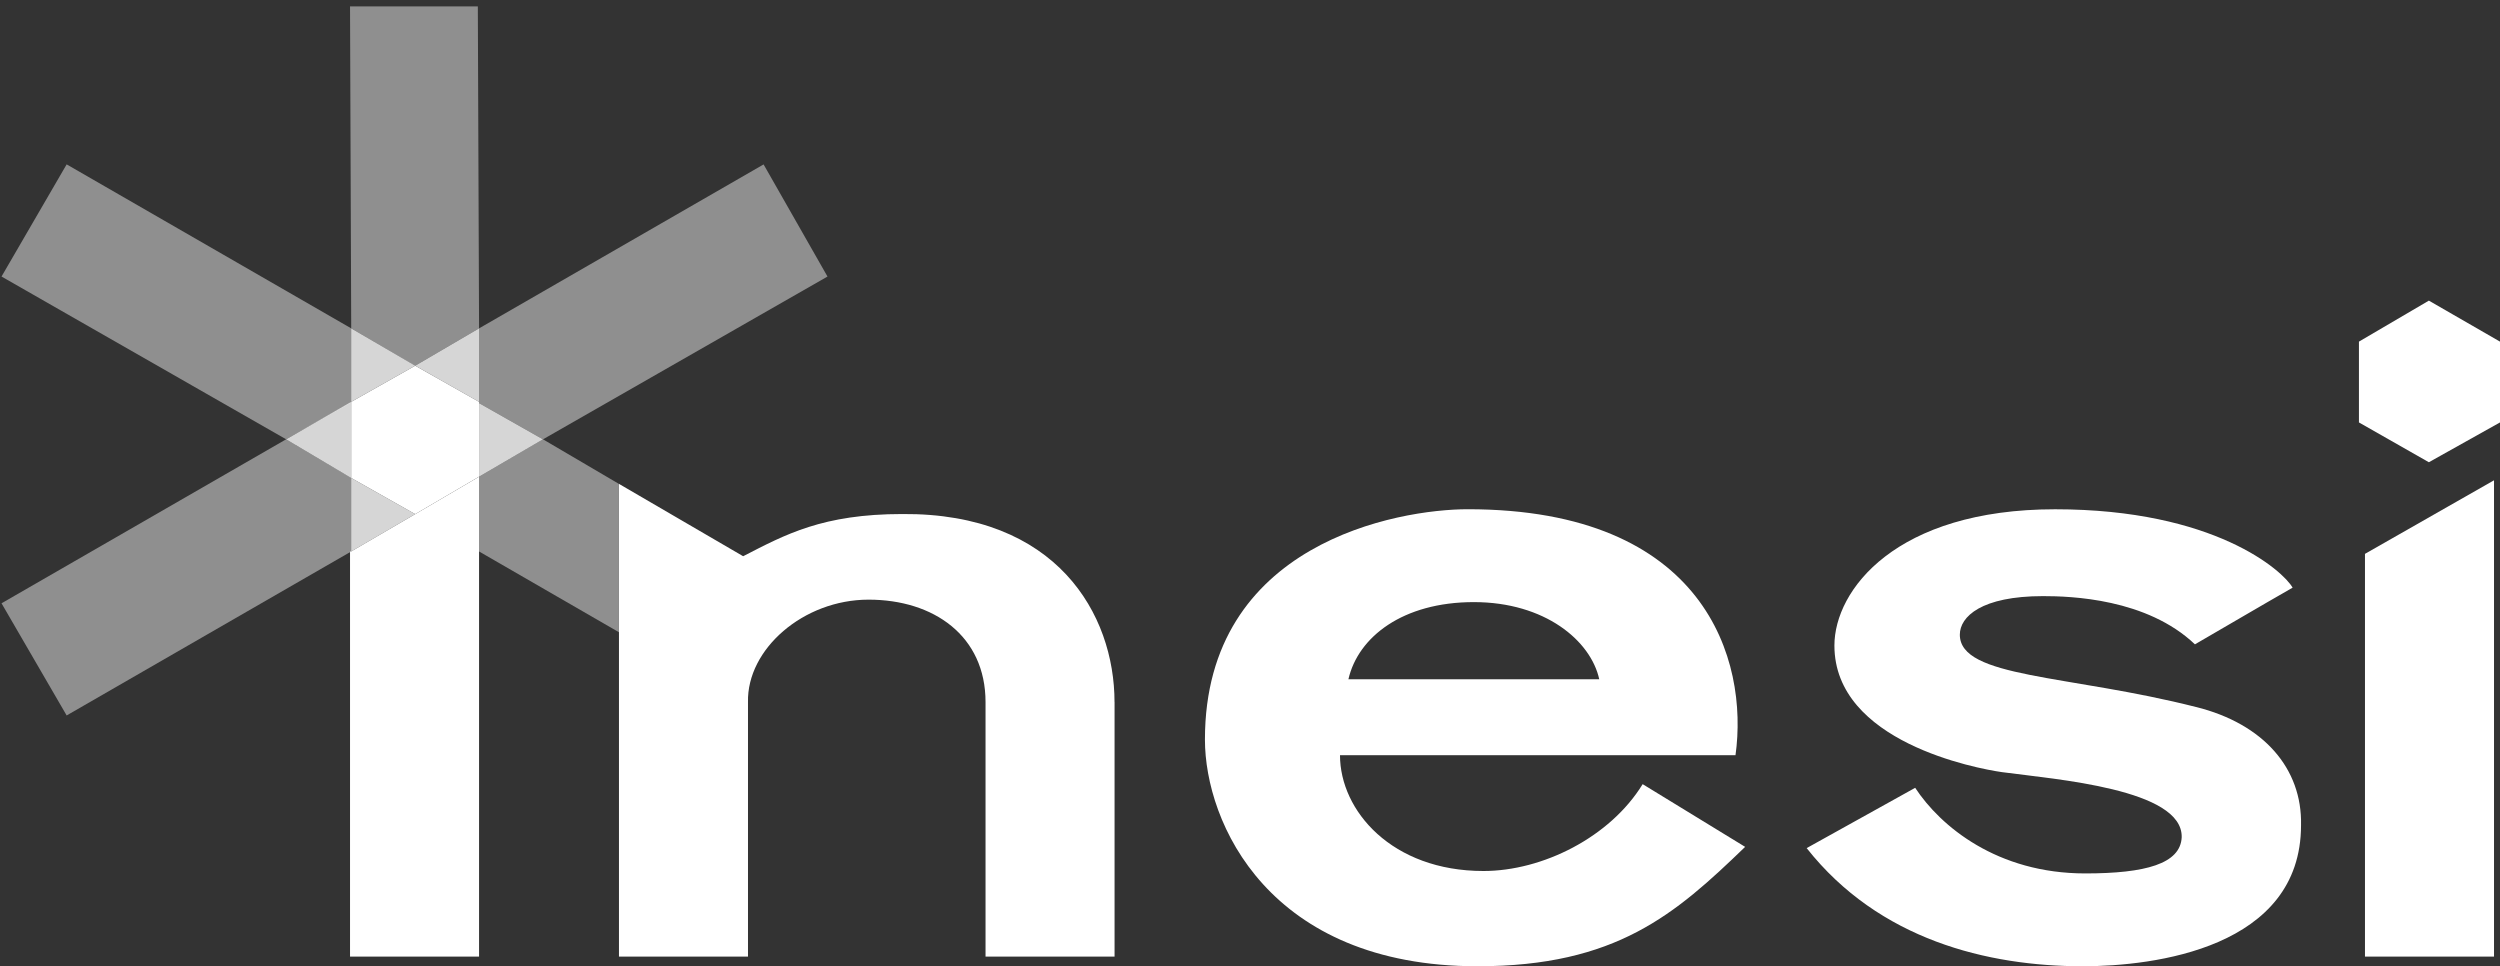 <?xml version="1.0" encoding="UTF-8"?> <svg xmlns="http://www.w3.org/2000/svg" width="326" height="126" viewBox="0 0 326 126" fill="none"><rect x="0" y="0" width="326" height="126" fill="#333333" stroke="none"/><path opacity="0.45" d="M45.799 42.819L8.691 21.434L0.198 36.06L37.311 57.285L45.644 52.57L45.799 52.409V42.819Z" fill="white"></path><path opacity="0.45" d="M70.802 57.285L62.469 62.16V71.911L80.708 82.443V63.102L70.802 57.285Z" fill="white"></path><path opacity="0.8" d="M54.142 47.689L45.794 52.404V42.819L54.142 47.689Z" fill="white"></path><path opacity="0.45" d="M62.309 0.836H45.644L45.799 42.819L54.131 47.695L62.469 42.819L62.309 0.836Z" fill="white"></path><path d="M62.469 62.161V124.737H45.644V71.911H45.793L54.142 67.041L62.469 62.161Z" fill="white"></path><path d="M214.204 102.255L227.567 110.432C218.448 119.236 210.742 126 192.658 126C165.456 126 157.124 107.291 157.124 96.438C157.124 70.809 182.282 66.404 191.401 66.404C222.376 66.404 228.038 86.061 226.309 98.482H174.736C174.736 105.717 181.495 113.579 193.445 113.579C201.151 113.579 209.955 109.175 214.199 102.26L214.204 102.255ZM175.838 88.576H208.542C207.44 83.546 201.467 78.515 192.187 78.515C182.908 78.515 177.09 83.075 175.833 88.576H175.838Z" fill="white"></path><path d="M286.376 92.194C295.18 94.393 300.216 100.211 300.055 107.601C300.055 123.64 280.869 126 271.595 126C259.174 126 245.019 122.543 235.589 110.593L249.739 102.731C253.041 107.762 260.432 113.895 271.911 113.895C279.772 113.895 284.332 112.637 284.493 109.18C284.648 102.892 268.138 101.634 261.063 100.687C257.761 100.216 239.207 96.753 239.207 84.177C239.207 76.942 247.224 66.41 267.983 66.41C288.742 66.41 297.7 74.426 298.958 76.631C294.554 79.147 290.31 81.662 286.221 84.022C279.933 78.044 270.027 77.734 266.409 77.734C258.393 77.734 255.562 80.404 255.562 82.764C255.562 88.426 269.711 87.955 286.382 92.199L286.376 92.194Z" fill="white"></path><path d="M325.219 62.631V124.742H308.393V72.222L325.219 62.631Z" fill="white"></path><path opacity="0.8" d="M45.794 52.404V62.326L37.312 57.29L45.794 52.404Z" fill="white"></path><path opacity="0.45" d="M45.799 62.315L37.311 57.285L0.198 78.67L8.691 93.296L45.799 71.911V62.315Z" fill="white"></path><path opacity="0.8" d="M54.142 67.041L45.794 71.911V62.326L54.142 67.041Z" fill="white"></path><path opacity="0.8" d="M62.47 42.819V52.404L54.143 47.689L62.47 42.819Z" fill="white"></path><path opacity="0.8" d="M70.802 57.291L62.469 62.16V52.57L70.802 57.291Z" fill="white"></path><path d="M62.469 52.404V62.16L54.142 67.041L45.794 62.326V52.404L54.142 47.69L62.469 52.404Z" fill="white"></path><path opacity="0.45" d="M107.905 36.061L70.802 57.291L62.469 52.57V42.82L99.572 21.44L107.905 36.061Z" fill="white"></path><path d="M326 55.085L316.725 60.276L307.606 55.085V44.548L316.725 39.202L326 44.548V55.085Z" fill="white"></path><path d="M145.334 91.562C145.334 80.083 137.788 66.875 117.661 67.03C107.284 67.03 102.408 69.701 96.907 72.532L80.713 63.097V124.737H97.538V91.557C97.383 84.637 104.774 78.194 113.262 78.194C121.749 78.194 128.514 82.908 128.514 91.557V124.737H145.339V91.557L145.334 91.562Z" fill="white"></path></svg> 
